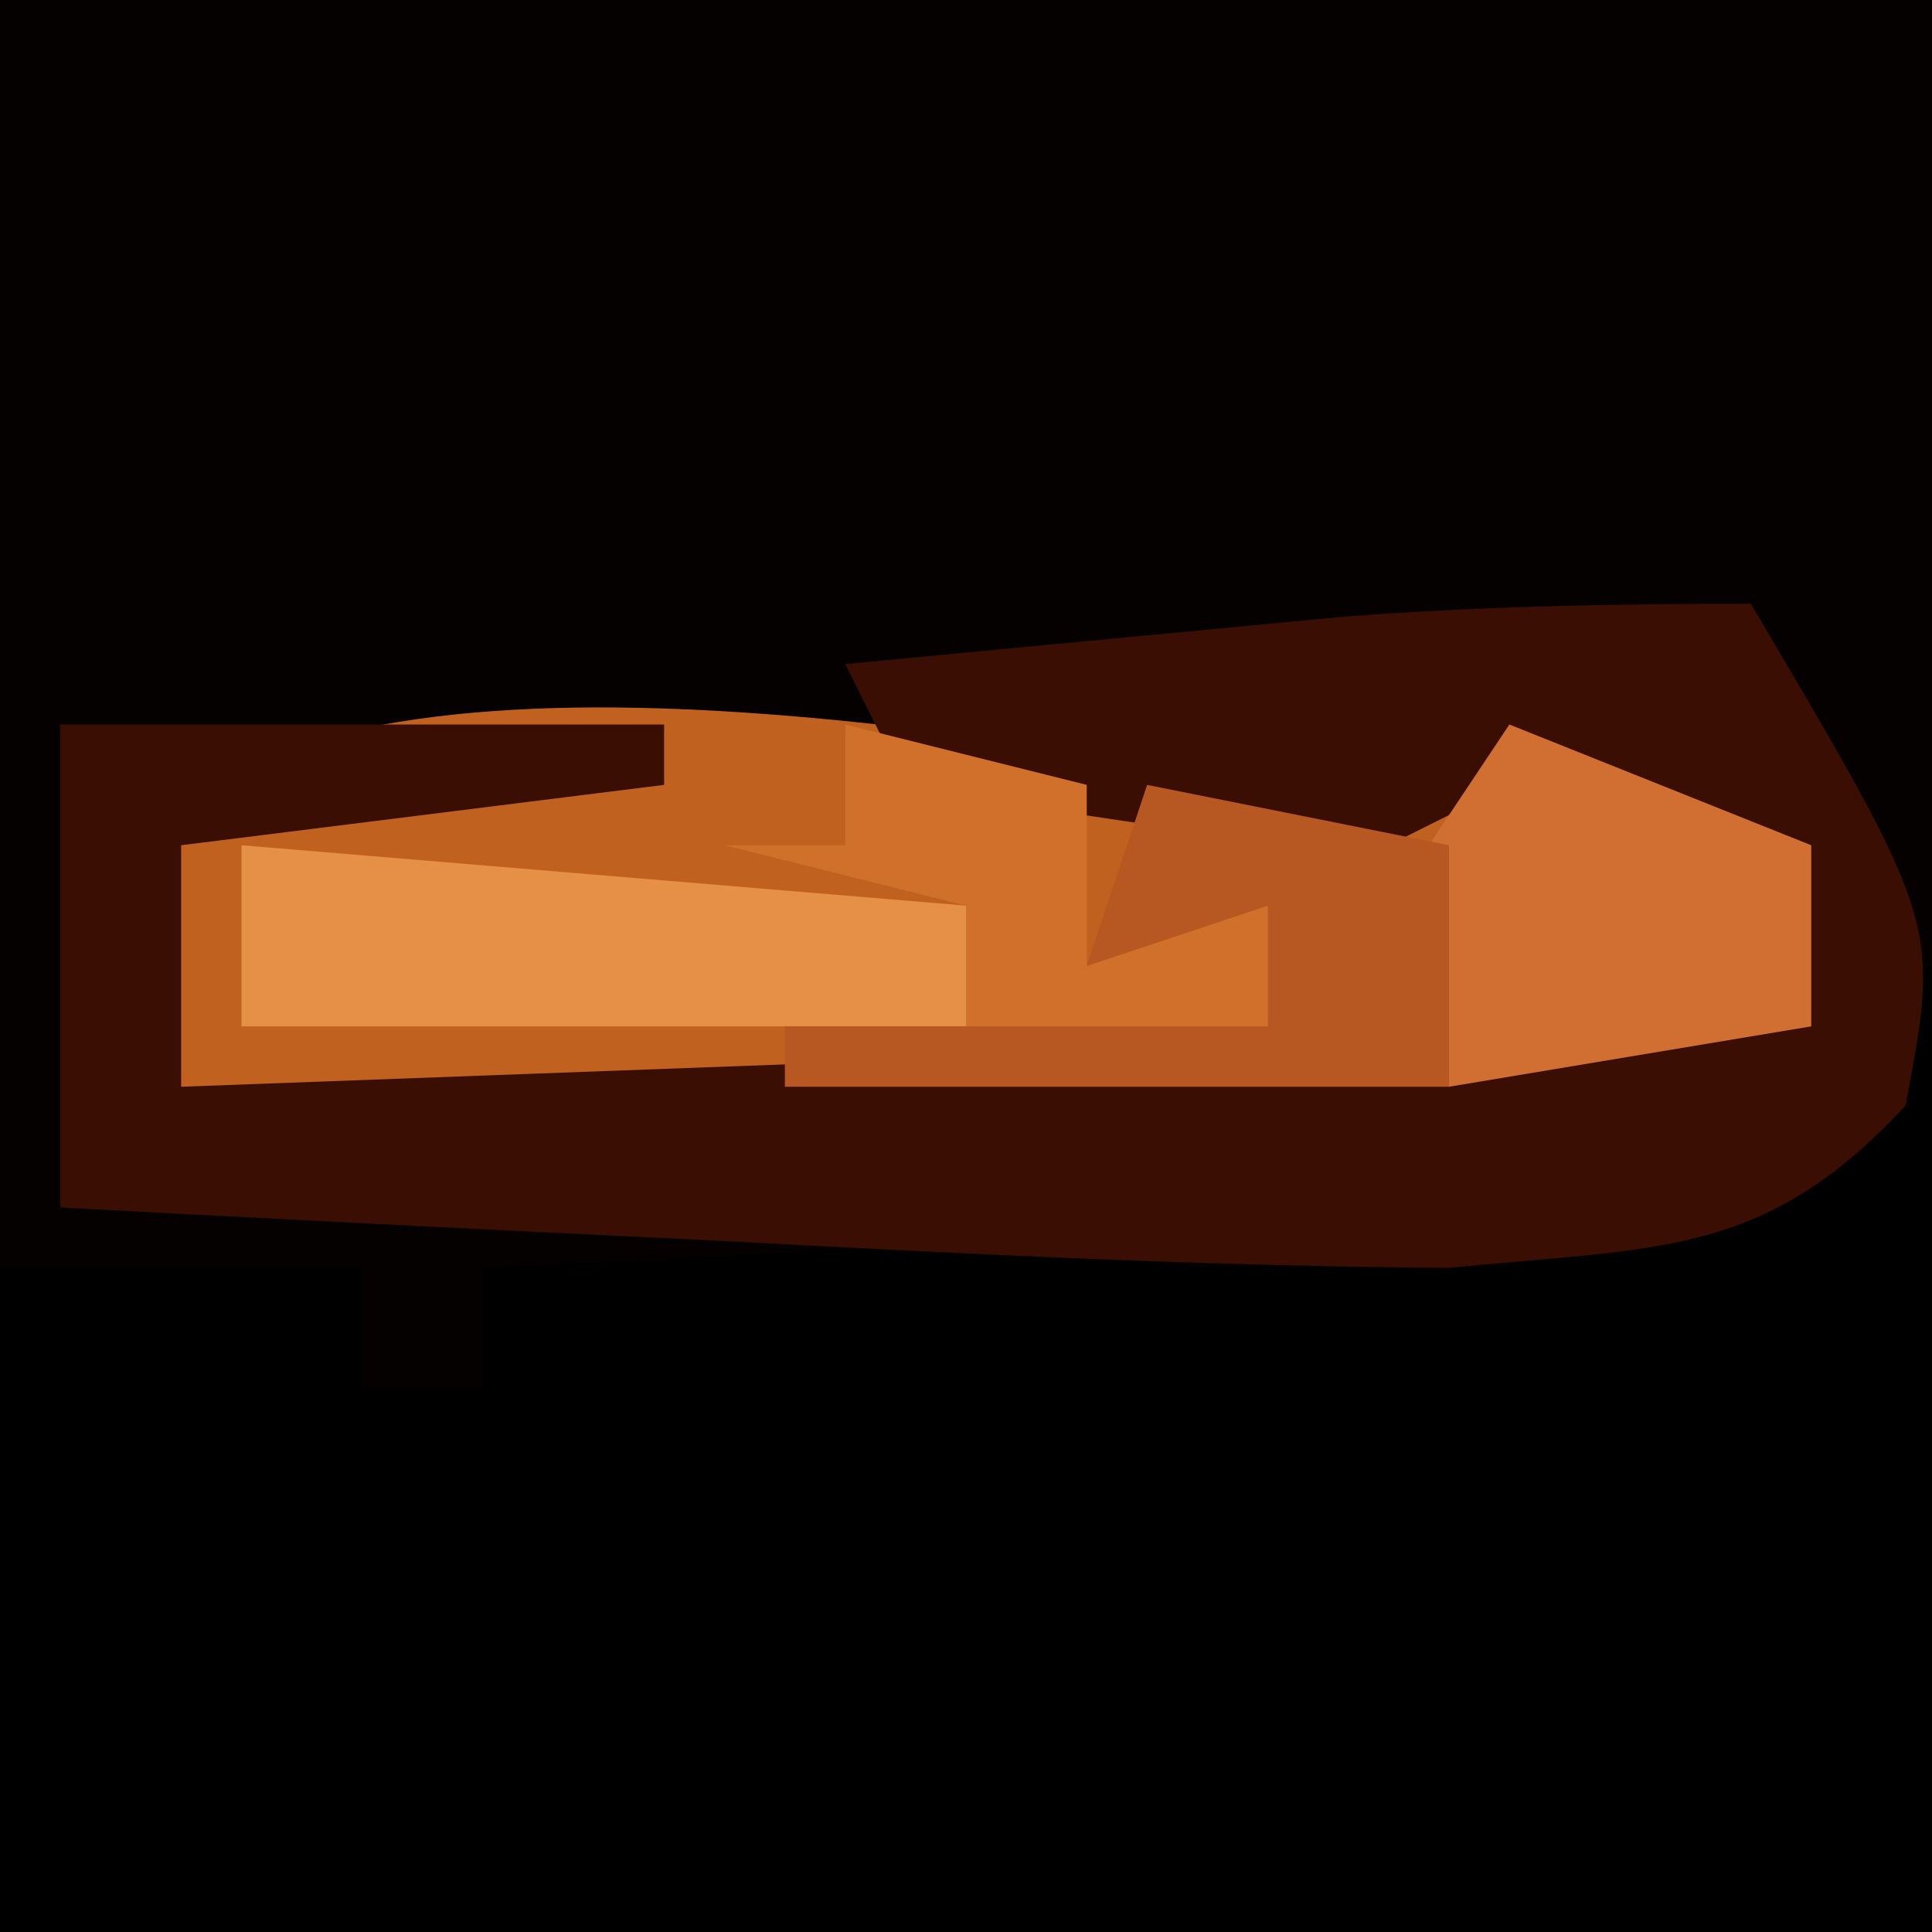 <?xml version="1.0" encoding="UTF-8"?>
<svg version="1.1" xmlns="http://www.w3.org/2000/svg" width="32" height="32">
<path d="M0 0 C10.56 0 21.12 0 32 0 C32 10.56 32 21.12 32 32 C21.44 32 10.88 32 0 32 C0 21.44 0 10.88 0 0 Z " fill="#040100" transform="translate(0,0)"/>
<path d="M0 0 C0.33 0 0.66 0 1 0 C1 5.28 1 10.56 1 16 C-9.56 16 -20.12 16 -31 16 C-31 12.37 -31 8.74 -31 5 C-29.02 5 -27.04 5 -25 5 C-25 5.66 -25 6.32 -25 7 C-24.34 7 -23.68 7 -23 7 C-23 6.34 -23 5.68 -23 5 C-21.747 4.939 -20.494 4.879 -19.203 4.816 C-17.552 4.732 -15.901 4.647 -14.25 4.562 C-13.425 4.523 -12.6 4.484 -11.75 4.443 C-10.951 4.401 -10.152 4.36 -9.328 4.316 C-8.595 4.28 -7.862 4.243 -7.106 4.205 C-4.933 3.994 -3.05 3.764 -1 3 C-0.67 2.01 -0.34 1.02 0 0 Z " fill="#010000" transform="translate(31,16)"/>
<path d="M0 0 C2.93 0.336 2.93 0.336 5.855 -0.844 C6.845 -0.184 7.835 0.476 8.855 1.156 C8.855 2.146 8.855 3.136 8.855 4.156 C5.685 5.073 2.727 5.345 -0.566 5.473 C-1.591 5.515 -2.616 5.556 -3.672 5.6 C-4.735 5.639 -5.799 5.678 -6.895 5.719 C-8.513 5.784 -8.513 5.784 -10.164 5.85 C-12.824 5.956 -15.484 6.058 -18.145 6.156 C-18.527 4.5 -18.858 2.832 -19.145 1.156 C-15.174 -2.815 -4.906 -0.506 0 0 Z " fill="#C06120" transform="translate(21.145,12.844)"/>
<path d="M0 0 C3.132 5.301 3.132 5.301 2.562 8.312 C0.217 10.845 -1.544 10.652 -5 11 C-8.965 10.973 -12.916 10.775 -16.875 10.562 C-17.945 10.51 -19.015 10.458 -20.117 10.404 C-22.745 10.275 -25.373 10.14 -28 10 C-28 7.36 -28 4.72 -28 2 C-24.7 2 -21.4 2 -18 2 C-18 2.33 -18 2.66 -18 3 C-20.64 3.33 -23.28 3.66 -26 4 C-26 5.32 -26 6.64 -26 8 C-17.09 7.67 -8.18 7.34 1 7 C0.67 6.01 0.34 5.02 0 4 C-1.917 3.167 -1.917 3.167 -4 3 C-4.99 3.495 -4.99 3.495 -6 4 C-8.753 3.927 -11.269 3.477 -14 3 C-14.33 2.34 -14.66 1.68 -15 1 C-13.25 0.831 -11.5 0.665 -9.75 0.5 C-8.775 0.407 -7.801 0.314 -6.797 0.219 C-4.537 0.042 -2.267 0 0 0 Z " fill="#3A0E03" transform="translate(29,10)"/>
<path d="M0 0 C3.96 0.33 7.92 0.66 12 1 C12 1.66 12 2.32 12 3 C8.04 3 4.08 3 0 3 C0 2.01 0 1.02 0 0 Z " fill="#E58F47" transform="translate(4,14)"/>
<path d="M0 0 C2.475 0.99 2.475 0.99 5 2 C5 2.99 5 3.98 5 5 C3.02 5.33 1.04 5.66 -1 6 C-1.33 5.01 -1.66 4.02 -2 3 C-1.34 2.01 -0.68 1.02 0 0 Z " fill="#D16E31" transform="translate(25,12)"/>
<path d="M0 0 C1.65 0.33 3.3 0.66 5 1 C5 2.32 5 3.64 5 5 C1.37 5 -2.26 5 -6 5 C-6 4.67 -6 4.34 -6 4 C-3.36 4 -0.72 4 2 4 C1.01 3.67 0.02 3.34 -1 3 C-0.67 2.01 -0.34 1.02 0 0 Z " fill="#B75722" transform="translate(19,13)"/>
<path d="M0 0 C1.32 0.33 2.64 0.66 4 1 C4 1.99 4 2.98 4 4 C4.99 3.67 5.98 3.34 7 3 C7 3.66 7 4.32 7 5 C5.35 5 3.7 5 2 5 C2 4.34 2 3.68 2 3 C0.68 2.67 -0.64 2.34 -2 2 C-1.34 2 -0.68 2 0 2 C0 1.34 0 0.68 0 0 Z " fill="#D0702B" transform="translate(14,12)"/>
</svg>
